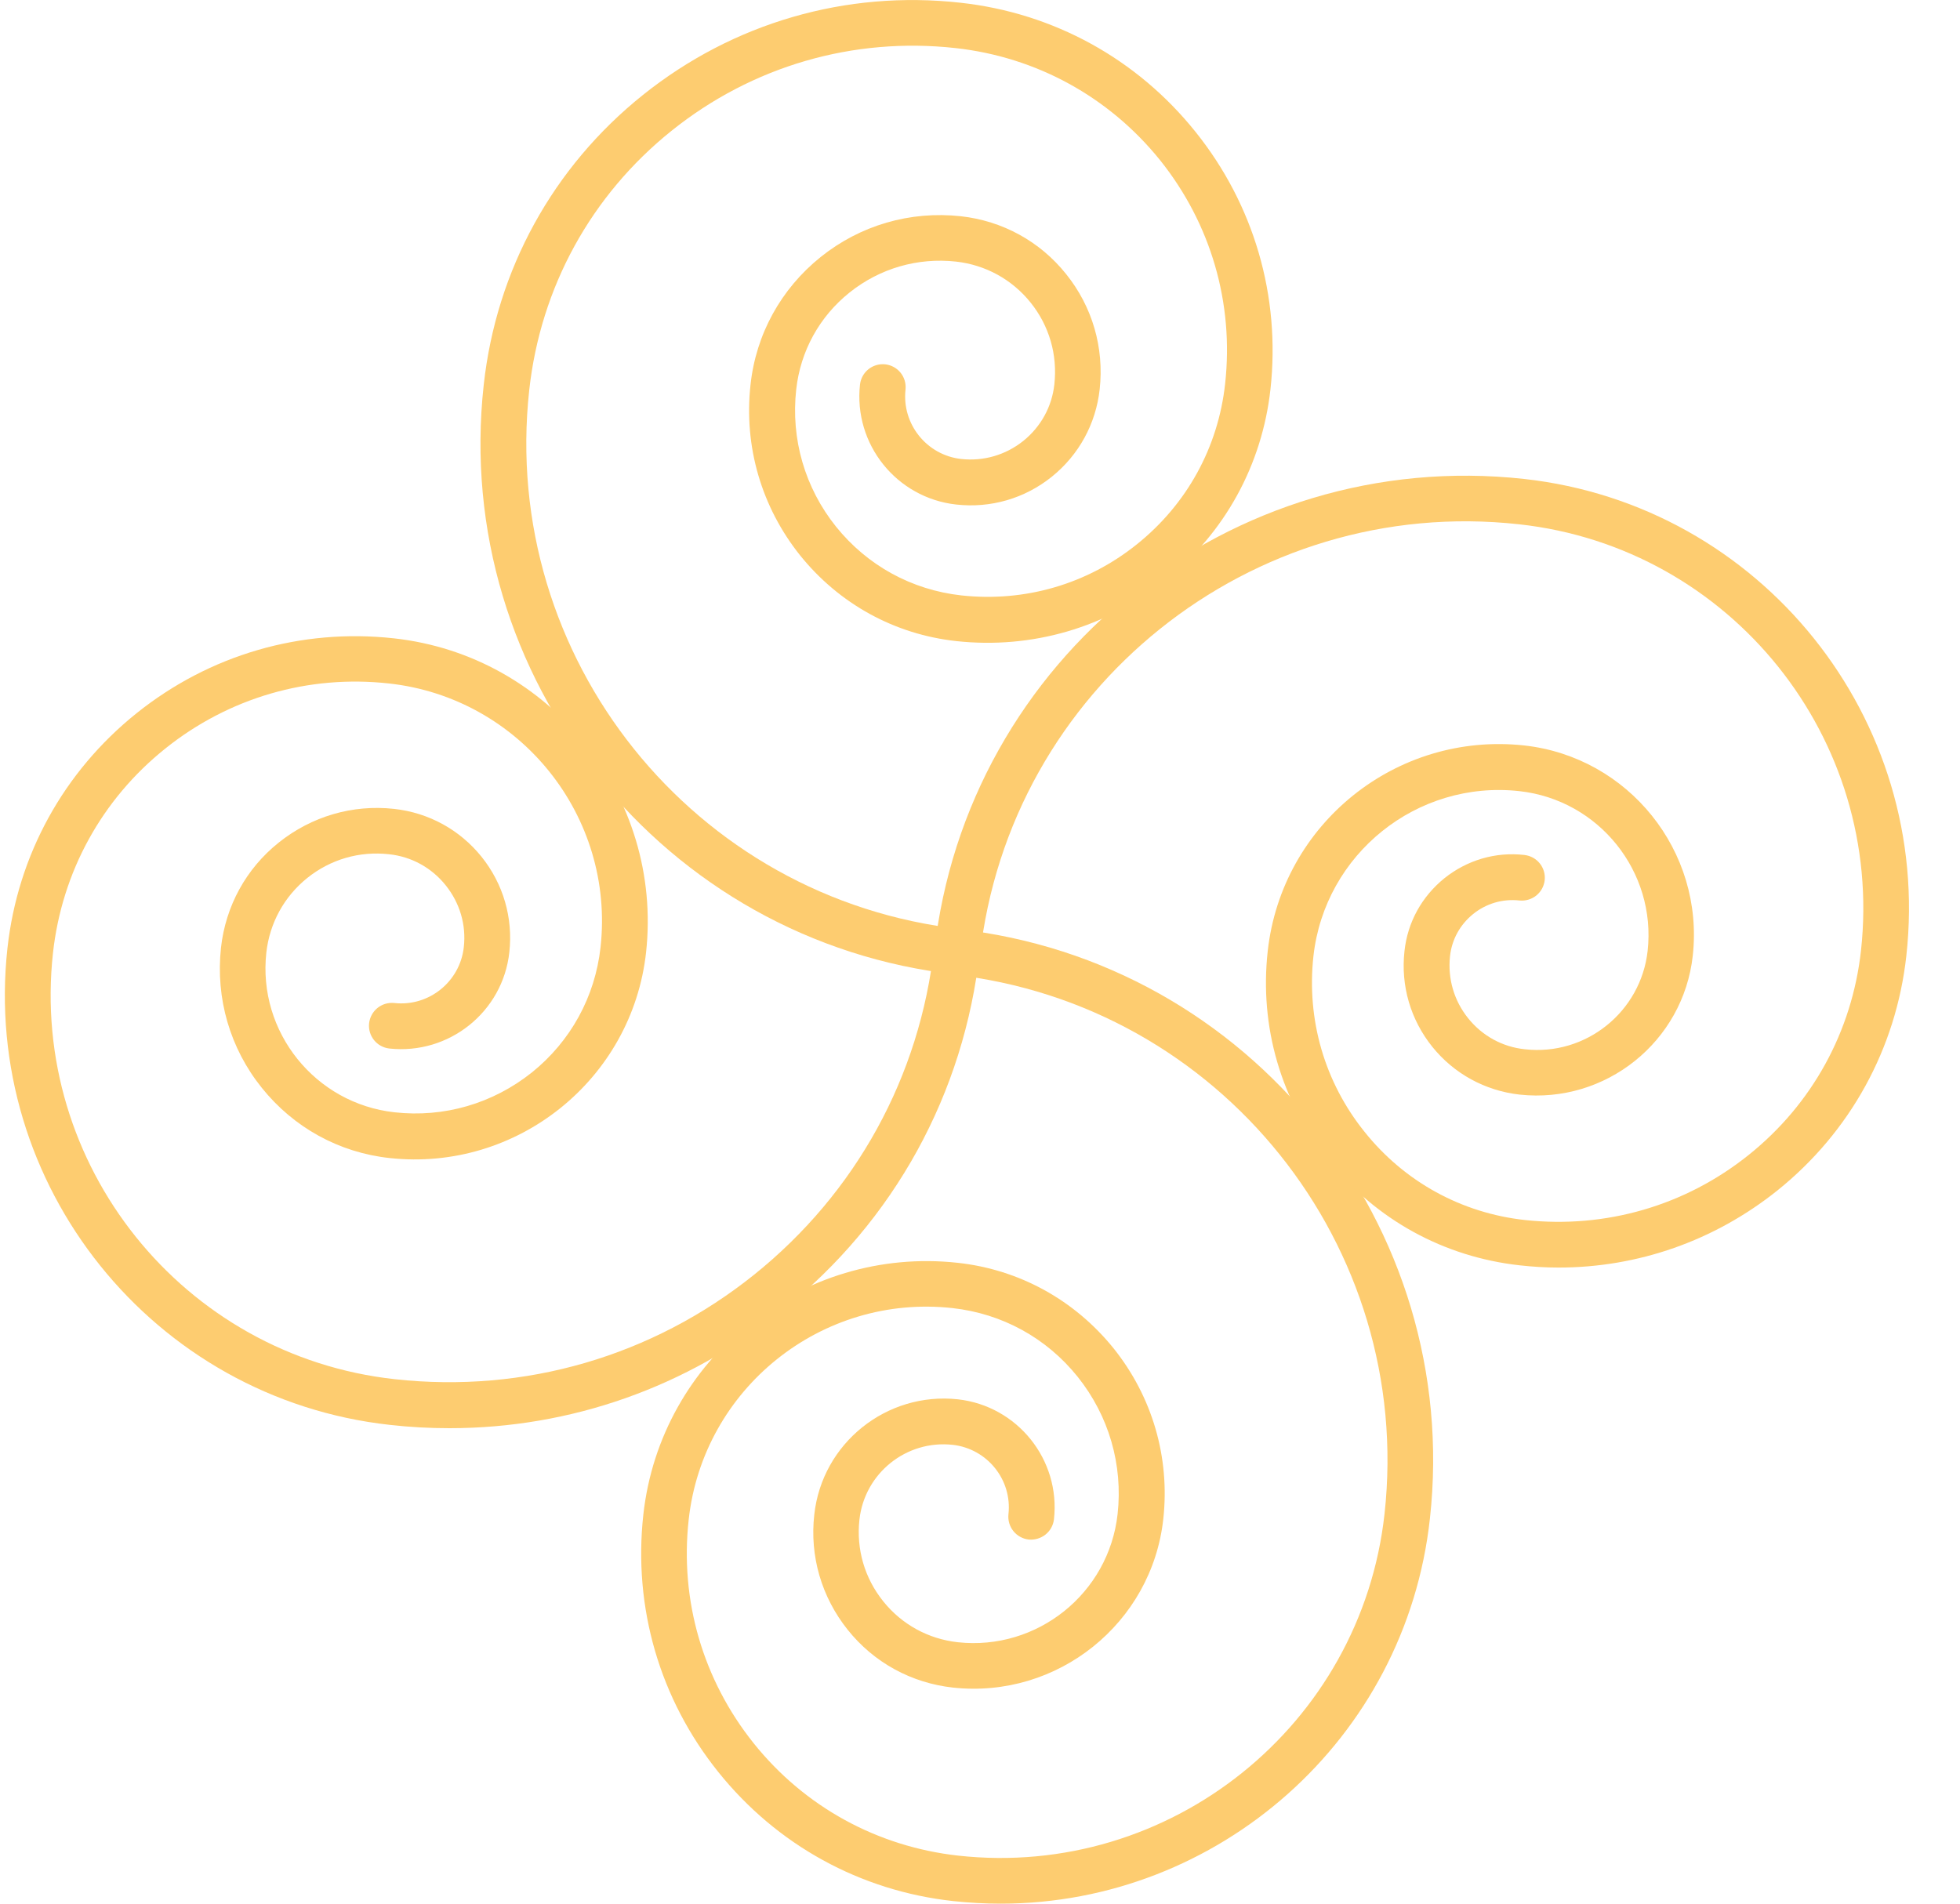<svg width="35" height="34" viewBox="0 0 35 34" fill="none" xmlns="http://www.w3.org/2000/svg">
<g clip-path="url(#clip0_1353_1203)">
<path d="M17.127 17.408C17.11 17.408 17.097 17.408 17.081 17.405C11.851 16.83 8.06 12.106 8.638 6.873C8.863 4.822 9.872 2.984 11.482 1.695C13.091 0.408 15.106 -0.179 17.153 0.049C18.815 0.232 20.303 1.051 21.348 2.354C22.393 3.657 22.869 5.289 22.687 6.951C22.537 8.303 21.874 9.514 20.813 10.363C19.752 11.211 18.426 11.597 17.074 11.45C15.971 11.329 14.985 10.784 14.29 9.922C13.597 9.057 13.281 7.973 13.402 6.873C13.499 5.968 13.947 5.159 14.655 4.59C15.364 4.022 16.252 3.764 17.156 3.862C17.9 3.944 18.57 4.31 19.037 4.894C19.507 5.478 19.719 6.21 19.637 6.954C19.569 7.571 19.265 8.126 18.782 8.515C18.299 8.903 17.692 9.08 17.074 9.011C16.01 8.893 15.24 7.934 15.357 6.869C15.383 6.644 15.582 6.484 15.808 6.507C16.033 6.533 16.193 6.732 16.17 6.957C16.102 7.574 16.549 8.13 17.166 8.198C17.567 8.241 17.959 8.126 18.273 7.875C18.586 7.623 18.785 7.264 18.828 6.863C18.886 6.334 18.736 5.818 18.403 5.403C18.07 4.989 17.597 4.731 17.071 4.672C16.386 4.597 15.71 4.793 15.171 5.224C14.632 5.655 14.293 6.272 14.218 6.957C14.12 7.842 14.374 8.714 14.929 9.406C15.488 10.101 16.281 10.536 17.166 10.634C18.299 10.758 19.415 10.434 20.303 9.72C21.195 9.005 21.753 7.989 21.877 6.856C22.037 5.413 21.622 3.993 20.715 2.86C19.804 1.73 18.508 1.019 17.065 0.859C15.233 0.656 13.431 1.182 11.994 2.334C10.555 3.487 9.653 5.132 9.451 6.964C8.925 11.747 12.389 16.07 17.172 16.595C17.398 16.621 17.558 16.82 17.535 17.046C17.509 17.255 17.332 17.408 17.127 17.408Z" fill="#FDCC70"/>
<path d="M17.871 34C17.59 34 17.306 33.984 17.022 33.954C15.36 33.772 13.872 32.952 12.827 31.649C11.782 30.347 11.305 28.714 11.488 27.053C11.795 24.264 14.316 22.25 17.101 22.554C18.204 22.674 19.19 23.22 19.885 24.081C20.578 24.947 20.894 26.031 20.773 27.131C20.568 28.995 18.883 30.343 17.019 30.141C16.274 30.059 15.605 29.694 15.138 29.109C14.671 28.525 14.456 27.794 14.541 27.049C14.681 25.776 15.831 24.855 17.104 24.992C18.168 25.11 18.939 26.07 18.821 27.134C18.795 27.359 18.596 27.516 18.37 27.497C18.145 27.47 17.985 27.271 18.008 27.046C18.077 26.429 17.629 25.874 17.012 25.805C16.186 25.714 15.439 26.311 15.347 27.141C15.289 27.67 15.439 28.185 15.772 28.6C16.105 29.015 16.578 29.273 17.104 29.331C18.521 29.485 19.8 28.46 19.957 27.043C20.055 26.158 19.8 25.286 19.245 24.591C18.687 23.895 17.894 23.461 17.009 23.363C14.668 23.105 12.556 24.8 12.298 27.141C12.138 28.584 12.553 30.004 13.46 31.137C14.368 32.27 15.664 32.981 17.11 33.142C20.891 33.559 24.309 30.82 24.724 27.036C25.25 22.253 21.786 17.931 17.003 17.405C16.777 17.379 16.617 17.18 16.64 16.954C16.666 16.729 16.866 16.569 17.091 16.592C22.321 17.167 26.111 21.891 25.534 27.124C25.103 31.068 21.75 34 17.871 34Z" fill="#FDCC70"/>
<path d="M8.024 25.508C7.672 25.508 7.319 25.489 6.963 25.449C2.732 24.983 -0.33 21.163 0.133 16.935C0.316 15.273 1.135 13.784 2.438 12.739C3.741 11.695 5.373 11.218 7.035 11.401C9.823 11.708 11.841 14.225 11.537 17.01C11.286 19.285 9.229 20.931 6.957 20.683C6.052 20.585 5.243 20.137 4.675 19.429C4.106 18.721 3.849 17.832 3.946 16.928C4.028 16.184 4.394 15.514 4.978 15.048C5.563 14.581 6.294 14.365 7.038 14.447C7.655 14.515 8.21 14.819 8.599 15.302C8.987 15.786 9.164 16.393 9.095 17.01C8.978 18.074 8.018 18.841 6.953 18.727C6.728 18.701 6.568 18.502 6.591 18.277C6.617 18.051 6.816 17.891 7.042 17.914C7.655 17.983 8.214 17.535 8.282 16.918C8.328 16.517 8.21 16.125 7.959 15.812C7.708 15.498 7.348 15.299 6.947 15.257C6.418 15.198 5.902 15.348 5.487 15.681C5.073 16.014 4.815 16.487 4.756 17.013C4.599 18.43 5.628 19.71 7.045 19.866C7.93 19.965 8.801 19.71 9.497 19.155C10.192 18.596 10.626 17.803 10.724 16.918C10.982 14.578 9.288 12.465 6.947 12.207C5.504 12.047 4.084 12.462 2.951 13.37C1.818 14.277 1.106 15.573 0.946 17.02C0.531 20.8 3.267 24.219 7.051 24.633C9.369 24.888 11.648 24.225 13.467 22.766C15.285 21.306 16.428 19.227 16.683 16.909C16.709 16.683 16.908 16.523 17.133 16.546C17.358 16.572 17.518 16.771 17.496 16.997C17.218 19.53 15.968 21.806 13.979 23.399C12.265 24.78 10.186 25.508 8.024 25.508Z" fill="#FDCC70"/>
<path d="M27.832 22.639C27.6 22.639 27.368 22.625 27.137 22.599C25.785 22.449 24.574 21.786 23.725 20.725C22.876 19.664 22.488 18.339 22.638 16.987C22.889 14.711 24.936 13.066 27.218 13.314C29.082 13.52 30.434 15.204 30.228 17.069C30.059 18.606 28.671 19.716 27.137 19.55C26.52 19.481 25.965 19.178 25.576 18.695C25.188 18.211 25.011 17.604 25.08 16.987C25.135 16.471 25.39 16.011 25.795 15.684C26.2 15.361 26.706 15.211 27.221 15.27C27.447 15.296 27.607 15.495 27.584 15.72C27.558 15.946 27.359 16.105 27.133 16.083C26.836 16.05 26.542 16.135 26.307 16.324C26.072 16.514 25.925 16.781 25.893 17.078C25.85 17.48 25.965 17.872 26.216 18.185C26.467 18.499 26.826 18.698 27.228 18.74C28.319 18.864 29.301 18.071 29.422 16.984C29.579 15.567 28.55 14.287 27.133 14.13C25.302 13.928 23.656 15.253 23.454 17.078C23.33 18.211 23.653 19.328 24.368 20.216C25.08 21.107 26.098 21.666 27.231 21.79C28.674 21.946 30.095 21.535 31.227 20.627C32.36 19.72 33.072 18.424 33.232 16.977C33.647 13.193 30.907 9.778 27.127 9.364C22.344 8.835 18.021 12.302 17.496 17.085C17.469 17.31 17.27 17.47 17.045 17.447C16.82 17.421 16.66 17.222 16.683 16.997C17.257 11.767 21.982 7.979 27.215 8.554C31.446 9.021 34.509 12.841 34.042 17.069C33.859 18.73 33.039 20.219 31.737 21.264C30.614 22.162 29.249 22.639 27.832 22.639Z" fill="#FDCC70"/>
</g>
<defs>
<clipPath id="clip0_1353_1203">
<rect width="34" height="34" fill="white" transform="translate(0.087)"/>
</clipPath>
</defs>
</svg>
